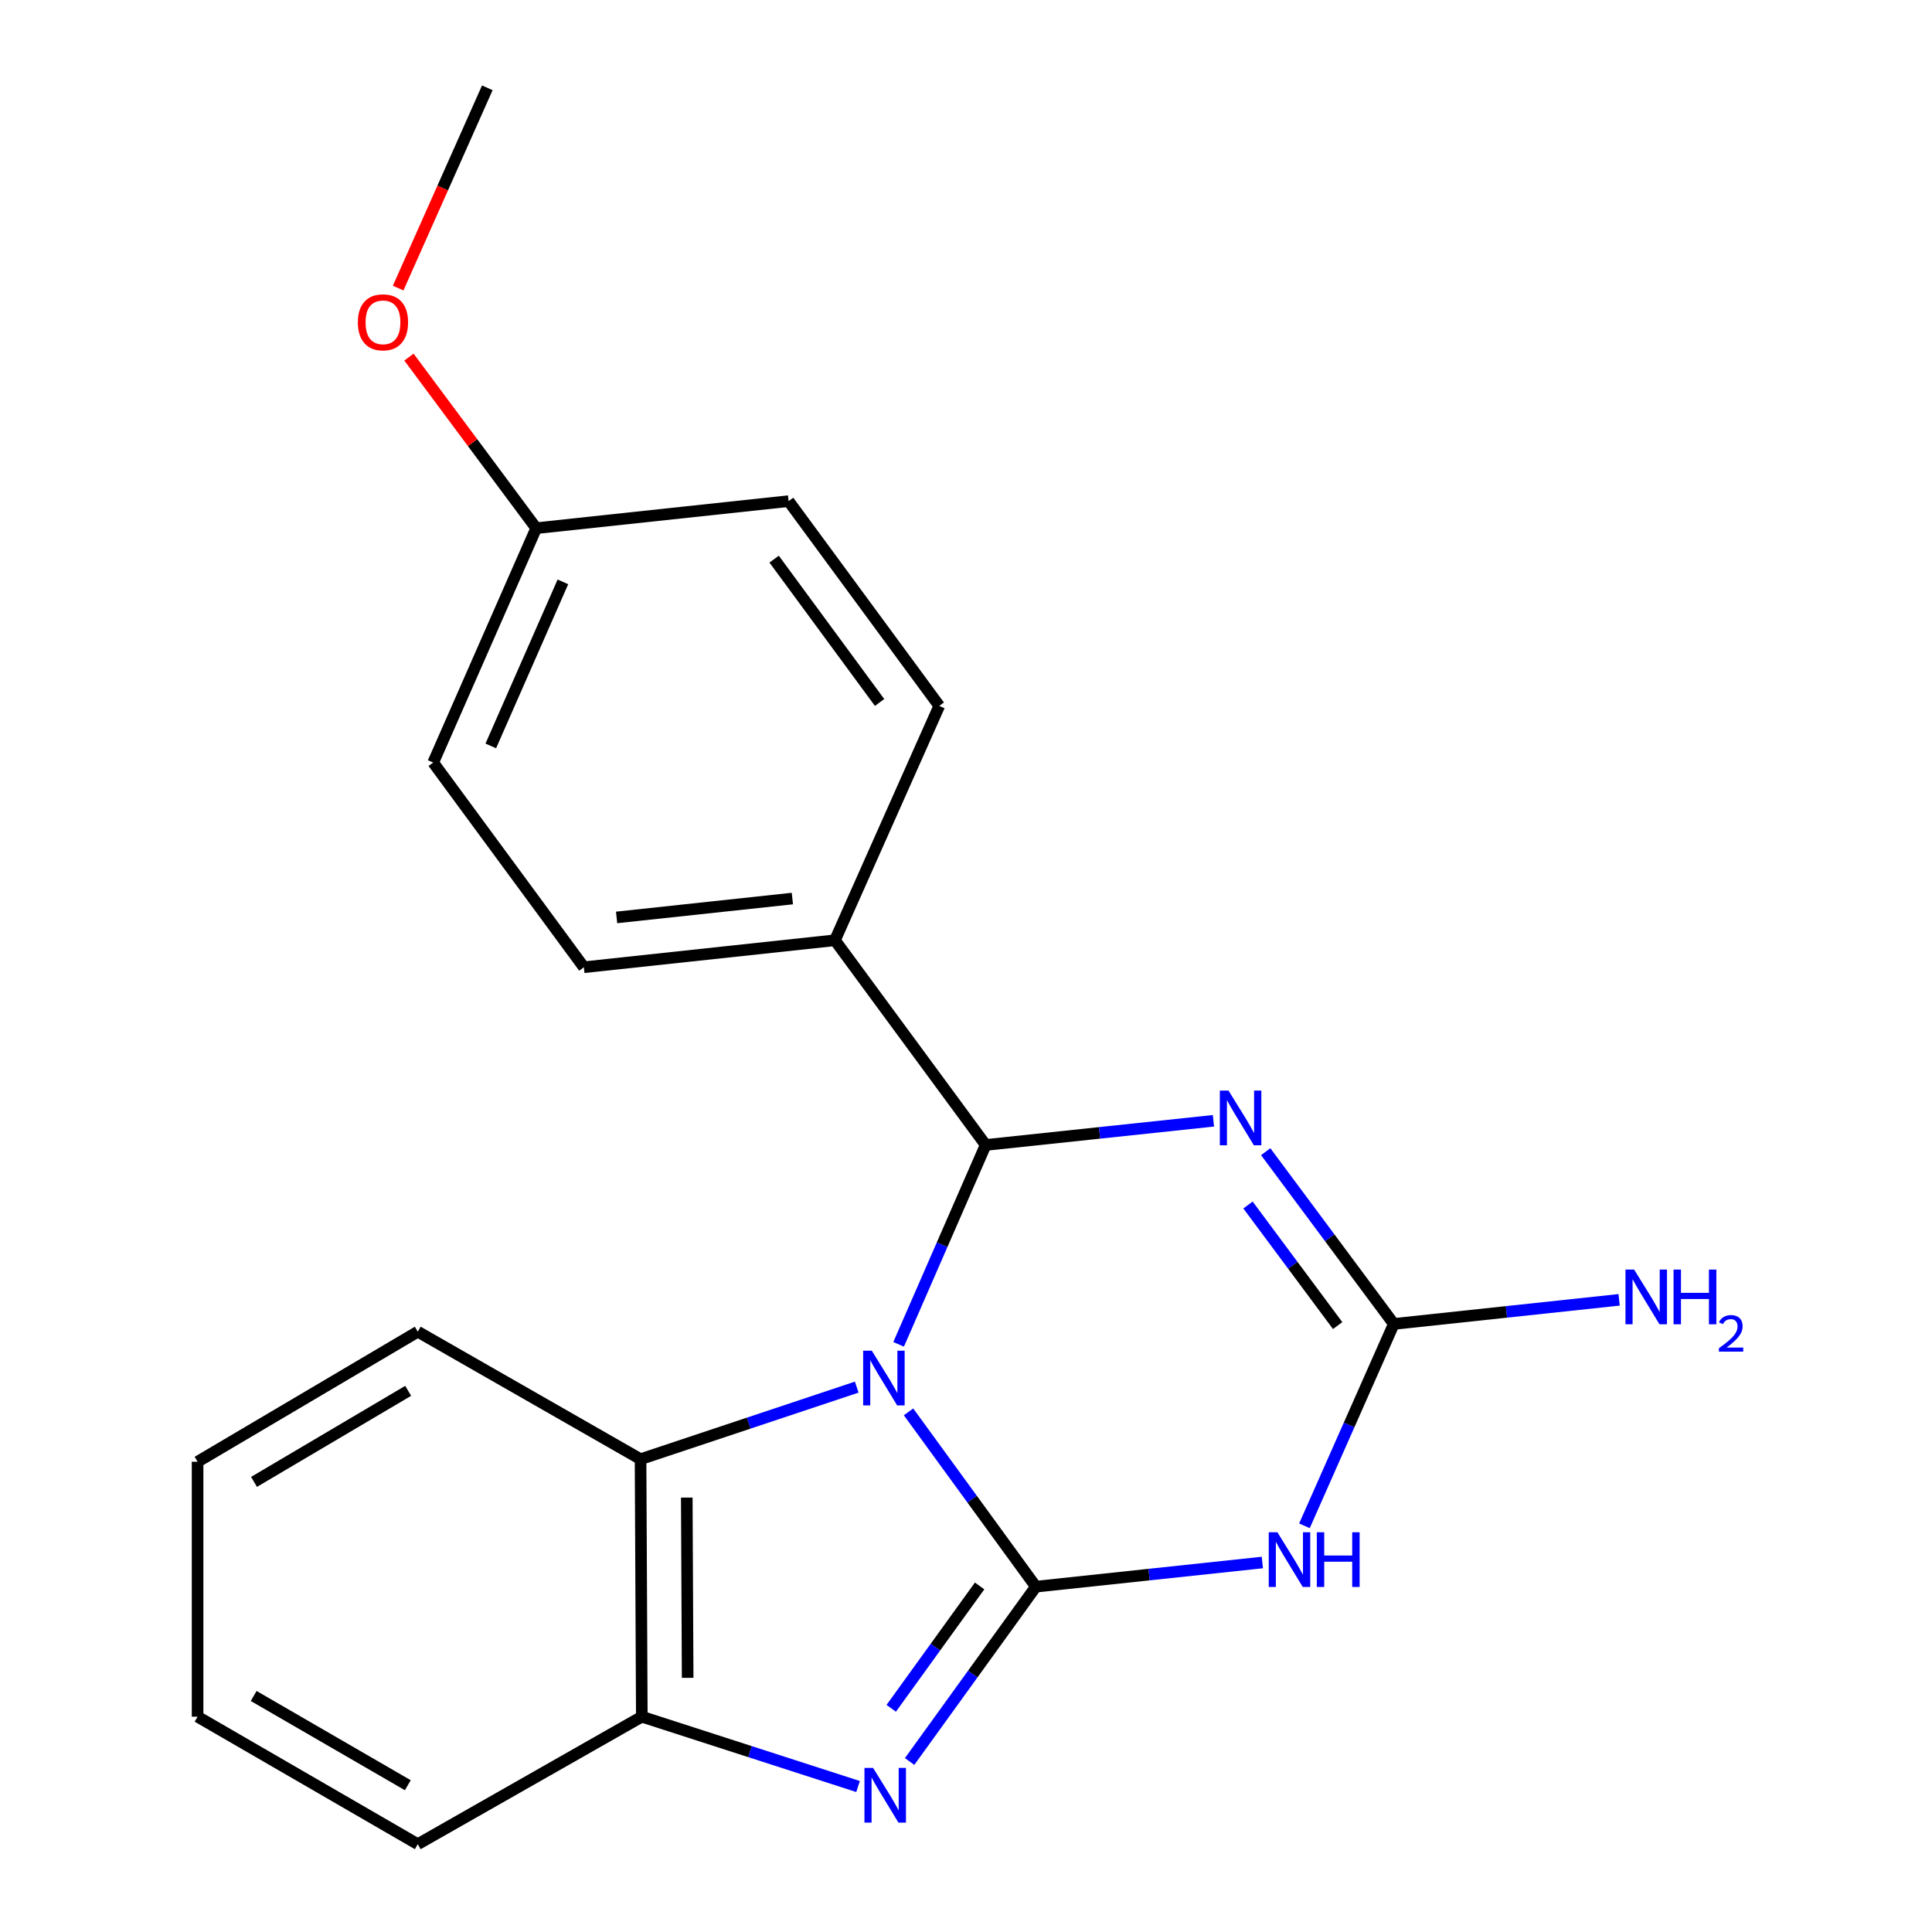 <?xml version='1.0' encoding='iso-8859-1'?>
<svg version='1.1' baseProfile='full'
              xmlns='http://www.w3.org/2000/svg'
                      xmlns:rdkit='http://www.rdkit.org/xml'
                      xmlns:xlink='http://www.w3.org/1999/xlink'
                  xml:space='preserve'
width='1000px' height='1000px' viewBox='0 0 1000 1000'>
<!-- END OF HEADER -->
<rect style='opacity:1.0;fill:#FFFFFF;stroke:none' width='1000' height='1000' x='0' y='0'> </rect>
<path class='bond-0' d='M 470.253,730.781 L 503.207,776.019' style='fill:none;fill-rule:evenodd;stroke:#0000FF;stroke-width:6px;stroke-linecap:butt;stroke-linejoin:miter;stroke-opacity:1' />
<path class='bond-0' d='M 503.207,776.019 L 536.162,821.258' style='fill:none;fill-rule:evenodd;stroke:#000000;stroke-width:6px;stroke-linecap:butt;stroke-linejoin:miter;stroke-opacity:1' />
<path class='bond-1' d='M 465.124,695.83 L 487.65,644.233' style='fill:none;fill-rule:evenodd;stroke:#0000FF;stroke-width:6px;stroke-linecap:butt;stroke-linejoin:miter;stroke-opacity:1' />
<path class='bond-1' d='M 487.65,644.233 L 510.177,592.635' style='fill:none;fill-rule:evenodd;stroke:#000000;stroke-width:6px;stroke-linecap:butt;stroke-linejoin:miter;stroke-opacity:1' />
<path class='bond-6' d='M 443.446,717.968 L 387.499,736.619' style='fill:none;fill-rule:evenodd;stroke:#0000FF;stroke-width:6px;stroke-linecap:butt;stroke-linejoin:miter;stroke-opacity:1' />
<path class='bond-6' d='M 387.499,736.619 L 331.551,755.27' style='fill:none;fill-rule:evenodd;stroke:#000000;stroke-width:6px;stroke-linecap:butt;stroke-linejoin:miter;stroke-opacity:1' />
<path class='bond-3' d='M 536.162,821.258 L 594.779,815.005' style='fill:none;fill-rule:evenodd;stroke:#000000;stroke-width:6px;stroke-linecap:butt;stroke-linejoin:miter;stroke-opacity:1' />
<path class='bond-3' d='M 594.779,815.005 L 653.396,808.751' style='fill:none;fill-rule:evenodd;stroke:#0000FF;stroke-width:6px;stroke-linecap:butt;stroke-linejoin:miter;stroke-opacity:1' />
<path class='bond-4' d='M 536.162,821.258 L 503.487,866.502' style='fill:none;fill-rule:evenodd;stroke:#000000;stroke-width:6px;stroke-linecap:butt;stroke-linejoin:miter;stroke-opacity:1' />
<path class='bond-4' d='M 503.487,866.502 L 470.812,911.746' style='fill:none;fill-rule:evenodd;stroke:#0000FF;stroke-width:6px;stroke-linecap:butt;stroke-linejoin:miter;stroke-opacity:1' />
<path class='bond-4' d='M 507.043,820.881 L 484.17,852.552' style='fill:none;fill-rule:evenodd;stroke:#000000;stroke-width:6px;stroke-linecap:butt;stroke-linejoin:miter;stroke-opacity:1' />
<path class='bond-4' d='M 484.17,852.552 L 461.298,884.222' style='fill:none;fill-rule:evenodd;stroke:#0000FF;stroke-width:6px;stroke-linecap:butt;stroke-linejoin:miter;stroke-opacity:1' />
<path class='bond-2' d='M 510.177,592.635 L 569.123,586.379' style='fill:none;fill-rule:evenodd;stroke:#000000;stroke-width:6px;stroke-linecap:butt;stroke-linejoin:miter;stroke-opacity:1' />
<path class='bond-2' d='M 569.123,586.379 L 628.07,580.122' style='fill:none;fill-rule:evenodd;stroke:#0000FF;stroke-width:6px;stroke-linecap:butt;stroke-linejoin:miter;stroke-opacity:1' />
<path class='bond-8' d='M 510.177,592.635 L 432.169,486.683' style='fill:none;fill-rule:evenodd;stroke:#000000;stroke-width:6px;stroke-linecap:butt;stroke-linejoin:miter;stroke-opacity:1' />
<path class='bond-5' d='M 655.128,596.113 L 688.28,640.691' style='fill:none;fill-rule:evenodd;stroke:#0000FF;stroke-width:6px;stroke-linecap:butt;stroke-linejoin:miter;stroke-opacity:1' />
<path class='bond-5' d='M 688.28,640.691 L 721.432,685.27' style='fill:none;fill-rule:evenodd;stroke:#000000;stroke-width:6px;stroke-linecap:butt;stroke-linejoin:miter;stroke-opacity:1' />
<path class='bond-5' d='M 645.954,623.705 L 669.16,654.91' style='fill:none;fill-rule:evenodd;stroke:#0000FF;stroke-width:6px;stroke-linecap:butt;stroke-linejoin:miter;stroke-opacity:1' />
<path class='bond-5' d='M 669.16,654.91 L 692.367,686.116' style='fill:none;fill-rule:evenodd;stroke:#000000;stroke-width:6px;stroke-linecap:butt;stroke-linejoin:miter;stroke-opacity:1' />
<path class='bond-22' d='M 675.181,789.758 L 698.307,737.514' style='fill:none;fill-rule:evenodd;stroke:#0000FF;stroke-width:6px;stroke-linecap:butt;stroke-linejoin:miter;stroke-opacity:1' />
<path class='bond-22' d='M 698.307,737.514 L 721.432,685.27' style='fill:none;fill-rule:evenodd;stroke:#000000;stroke-width:6px;stroke-linecap:butt;stroke-linejoin:miter;stroke-opacity:1' />
<path class='bond-21' d='M 444.131,924.699 L 388.165,906.628' style='fill:none;fill-rule:evenodd;stroke:#0000FF;stroke-width:6px;stroke-linecap:butt;stroke-linejoin:miter;stroke-opacity:1' />
<path class='bond-21' d='M 388.165,906.628 L 332.2,888.557' style='fill:none;fill-rule:evenodd;stroke:#000000;stroke-width:6px;stroke-linecap:butt;stroke-linejoin:miter;stroke-opacity:1' />
<path class='bond-9' d='M 721.432,685.27 L 779.746,679.031' style='fill:none;fill-rule:evenodd;stroke:#000000;stroke-width:6px;stroke-linecap:butt;stroke-linejoin:miter;stroke-opacity:1' />
<path class='bond-9' d='M 779.746,679.031 L 838.06,672.792' style='fill:none;fill-rule:evenodd;stroke:#0000FF;stroke-width:6px;stroke-linecap:butt;stroke-linejoin:miter;stroke-opacity:1' />
<path class='bond-7' d='M 331.551,755.27 L 332.2,888.557' style='fill:none;fill-rule:evenodd;stroke:#000000;stroke-width:6px;stroke-linecap:butt;stroke-linejoin:miter;stroke-opacity:1' />
<path class='bond-7' d='M 355.476,775.147 L 355.93,868.448' style='fill:none;fill-rule:evenodd;stroke:#000000;stroke-width:6px;stroke-linecap:butt;stroke-linejoin:miter;stroke-opacity:1' />
<path class='bond-15' d='M 331.551,755.27 L 216.241,689.281' style='fill:none;fill-rule:evenodd;stroke:#000000;stroke-width:6px;stroke-linecap:butt;stroke-linejoin:miter;stroke-opacity:1' />
<path class='bond-17' d='M 332.2,888.557 L 216.241,954.545' style='fill:none;fill-rule:evenodd;stroke:#000000;stroke-width:6px;stroke-linecap:butt;stroke-linejoin:miter;stroke-opacity:1' />
<path class='bond-10' d='M 432.169,486.683 L 302.204,500.649' style='fill:none;fill-rule:evenodd;stroke:#000000;stroke-width:6px;stroke-linecap:butt;stroke-linejoin:miter;stroke-opacity:1' />
<path class='bond-10' d='M 410.128,465.087 L 319.153,474.863' style='fill:none;fill-rule:evenodd;stroke:#000000;stroke-width:6px;stroke-linecap:butt;stroke-linejoin:miter;stroke-opacity:1' />
<path class='bond-11' d='M 432.169,486.683 L 486.164,365.376' style='fill:none;fill-rule:evenodd;stroke:#000000;stroke-width:6px;stroke-linecap:butt;stroke-linejoin:miter;stroke-opacity:1' />
<path class='bond-14' d='M 302.204,500.649 L 224.223,394.697' style='fill:none;fill-rule:evenodd;stroke:#000000;stroke-width:6px;stroke-linecap:butt;stroke-linejoin:miter;stroke-opacity:1' />
<path class='bond-13' d='M 486.164,365.376 L 408.183,259.384' style='fill:none;fill-rule:evenodd;stroke:#000000;stroke-width:6px;stroke-linecap:butt;stroke-linejoin:miter;stroke-opacity:1' />
<path class='bond-13' d='M 455.274,363.598 L 400.687,289.403' style='fill:none;fill-rule:evenodd;stroke:#000000;stroke-width:6px;stroke-linecap:butt;stroke-linejoin:miter;stroke-opacity:1' />
<path class='bond-12' d='M 277.543,273.389 L 408.183,259.384' style='fill:none;fill-rule:evenodd;stroke:#000000;stroke-width:6px;stroke-linecap:butt;stroke-linejoin:miter;stroke-opacity:1' />
<path class='bond-16' d='M 277.543,273.389 L 244.609,229.11' style='fill:none;fill-rule:evenodd;stroke:#000000;stroke-width:6px;stroke-linecap:butt;stroke-linejoin:miter;stroke-opacity:1' />
<path class='bond-16' d='M 244.609,229.11 L 211.674,184.831' style='fill:none;fill-rule:evenodd;stroke:#FF0000;stroke-width:6px;stroke-linecap:butt;stroke-linejoin:miter;stroke-opacity:1' />
<path class='bond-24' d='M 277.543,273.389 L 224.223,394.697' style='fill:none;fill-rule:evenodd;stroke:#000000;stroke-width:6px;stroke-linecap:butt;stroke-linejoin:miter;stroke-opacity:1' />
<path class='bond-24' d='M 291.358,301.173 L 254.034,386.088' style='fill:none;fill-rule:evenodd;stroke:#000000;stroke-width:6px;stroke-linecap:butt;stroke-linejoin:miter;stroke-opacity:1' />
<path class='bond-19' d='M 216.241,689.281 L 102.267,756.607' style='fill:none;fill-rule:evenodd;stroke:#000000;stroke-width:6px;stroke-linecap:butt;stroke-linejoin:miter;stroke-opacity:1' />
<path class='bond-19' d='M 211.263,719.896 L 131.481,767.023' style='fill:none;fill-rule:evenodd;stroke:#000000;stroke-width:6px;stroke-linecap:butt;stroke-linejoin:miter;stroke-opacity:1' />
<path class='bond-18' d='M 206.079,149.109 L 229.156,97.282' style='fill:none;fill-rule:evenodd;stroke:#FF0000;stroke-width:6px;stroke-linecap:butt;stroke-linejoin:miter;stroke-opacity:1' />
<path class='bond-18' d='M 229.156,97.282 L 252.233,45.455' style='fill:none;fill-rule:evenodd;stroke:#000000;stroke-width:6px;stroke-linecap:butt;stroke-linejoin:miter;stroke-opacity:1' />
<path class='bond-23' d='M 216.241,954.545 L 102.267,888.557' style='fill:none;fill-rule:evenodd;stroke:#000000;stroke-width:6px;stroke-linecap:butt;stroke-linejoin:miter;stroke-opacity:1' />
<path class='bond-23' d='M 211.083,924.027 L 131.302,877.835' style='fill:none;fill-rule:evenodd;stroke:#000000;stroke-width:6px;stroke-linecap:butt;stroke-linejoin:miter;stroke-opacity:1' />
<path class='bond-20' d='M 102.267,756.607 L 102.267,888.557' style='fill:none;fill-rule:evenodd;stroke:#000000;stroke-width:6px;stroke-linecap:butt;stroke-linejoin:miter;stroke-opacity:1' />
<path  class='atom-0' d='M 451.245 699.121
L 460.525 714.121
Q 461.445 715.601, 462.925 718.281
Q 464.405 720.961, 464.485 721.121
L 464.485 699.121
L 468.245 699.121
L 468.245 727.441
L 464.365 727.441
L 454.405 711.041
Q 453.245 709.121, 452.005 706.921
Q 450.805 704.721, 450.445 704.041
L 450.445 727.441
L 446.765 727.441
L 446.765 699.121
L 451.245 699.121
' fill='#0000FF'/>
<path  class='atom-3' d='M 635.867 564.47
L 645.147 579.47
Q 646.067 580.95, 647.547 583.63
Q 649.027 586.31, 649.107 586.47
L 649.107 564.47
L 652.867 564.47
L 652.867 592.79
L 648.987 592.79
L 639.027 576.39
Q 637.867 574.47, 636.627 572.27
Q 635.427 570.07, 635.067 569.39
L 635.067 592.79
L 631.387 592.79
L 631.387 564.47
L 635.867 564.47
' fill='#0000FF'/>
<path  class='atom-4' d='M 661.177 793.093
L 670.457 808.093
Q 671.377 809.573, 672.857 812.253
Q 674.337 814.933, 674.417 815.093
L 674.417 793.093
L 678.177 793.093
L 678.177 821.413
L 674.297 821.413
L 664.337 805.013
Q 663.177 803.093, 661.937 800.893
Q 660.737 798.693, 660.377 798.013
L 660.377 821.413
L 656.697 821.413
L 656.697 793.093
L 661.177 793.093
' fill='#0000FF'/>
<path  class='atom-4' d='M 681.577 793.093
L 685.417 793.093
L 685.417 805.133
L 699.897 805.133
L 699.897 793.093
L 703.737 793.093
L 703.737 821.413
L 699.897 821.413
L 699.897 808.333
L 685.417 808.333
L 685.417 821.413
L 681.577 821.413
L 681.577 793.093
' fill='#0000FF'/>
<path  class='atom-5' d='M 451.92 915.076
L 461.2 930.076
Q 462.12 931.556, 463.6 934.236
Q 465.08 936.916, 465.16 937.076
L 465.16 915.076
L 468.92 915.076
L 468.92 943.396
L 465.04 943.396
L 455.08 926.996
Q 453.92 925.076, 452.68 922.876
Q 451.48 920.676, 451.12 919.996
L 451.12 943.396
L 447.44 943.396
L 447.44 915.076
L 451.92 915.076
' fill='#0000FF'/>
<path  class='atom-10' d='M 845.825 657.132
L 855.105 672.132
Q 856.025 673.612, 857.505 676.292
Q 858.985 678.972, 859.065 679.132
L 859.065 657.132
L 862.825 657.132
L 862.825 685.452
L 858.945 685.452
L 848.985 669.052
Q 847.825 667.132, 846.585 664.932
Q 845.385 662.732, 845.025 662.052
L 845.025 685.452
L 841.345 685.452
L 841.345 657.132
L 845.825 657.132
' fill='#0000FF'/>
<path  class='atom-10' d='M 866.225 657.132
L 870.065 657.132
L 870.065 669.172
L 884.545 669.172
L 884.545 657.132
L 888.385 657.132
L 888.385 685.452
L 884.545 685.452
L 884.545 672.372
L 870.065 672.372
L 870.065 685.452
L 866.225 685.452
L 866.225 657.132
' fill='#0000FF'/>
<path  class='atom-10' d='M 889.758 684.458
Q 890.445 682.689, 892.081 681.713
Q 893.718 680.709, 895.989 680.709
Q 898.813 680.709, 900.397 682.241
Q 901.981 683.772, 901.981 686.491
Q 901.981 689.263, 899.922 691.85
Q 897.889 694.437, 893.665 697.5
L 902.298 697.5
L 902.298 699.612
L 889.705 699.612
L 889.705 697.843
Q 893.19 695.361, 895.249 693.513
Q 897.335 691.665, 898.338 690.002
Q 899.341 688.339, 899.341 686.623
Q 899.341 684.828, 898.444 683.825
Q 897.546 682.821, 895.989 682.821
Q 894.484 682.821, 893.481 683.429
Q 892.477 684.036, 891.765 685.382
L 889.758 684.458
' fill='#0000FF'/>
<path  class='atom-17' d='M 185.225 166.829
Q 185.225 160.029, 188.585 156.229
Q 191.945 152.429, 198.225 152.429
Q 204.505 152.429, 207.865 156.229
Q 211.225 160.029, 211.225 166.829
Q 211.225 173.709, 207.825 177.629
Q 204.425 181.509, 198.225 181.509
Q 191.985 181.509, 188.585 177.629
Q 185.225 173.749, 185.225 166.829
M 198.225 178.309
Q 202.545 178.309, 204.865 175.429
Q 207.225 172.509, 207.225 166.829
Q 207.225 161.269, 204.865 158.469
Q 202.545 155.629, 198.225 155.629
Q 193.905 155.629, 191.545 158.429
Q 189.225 161.229, 189.225 166.829
Q 189.225 172.549, 191.545 175.429
Q 193.905 178.309, 198.225 178.309
' fill='#FF0000'/>
</svg>
